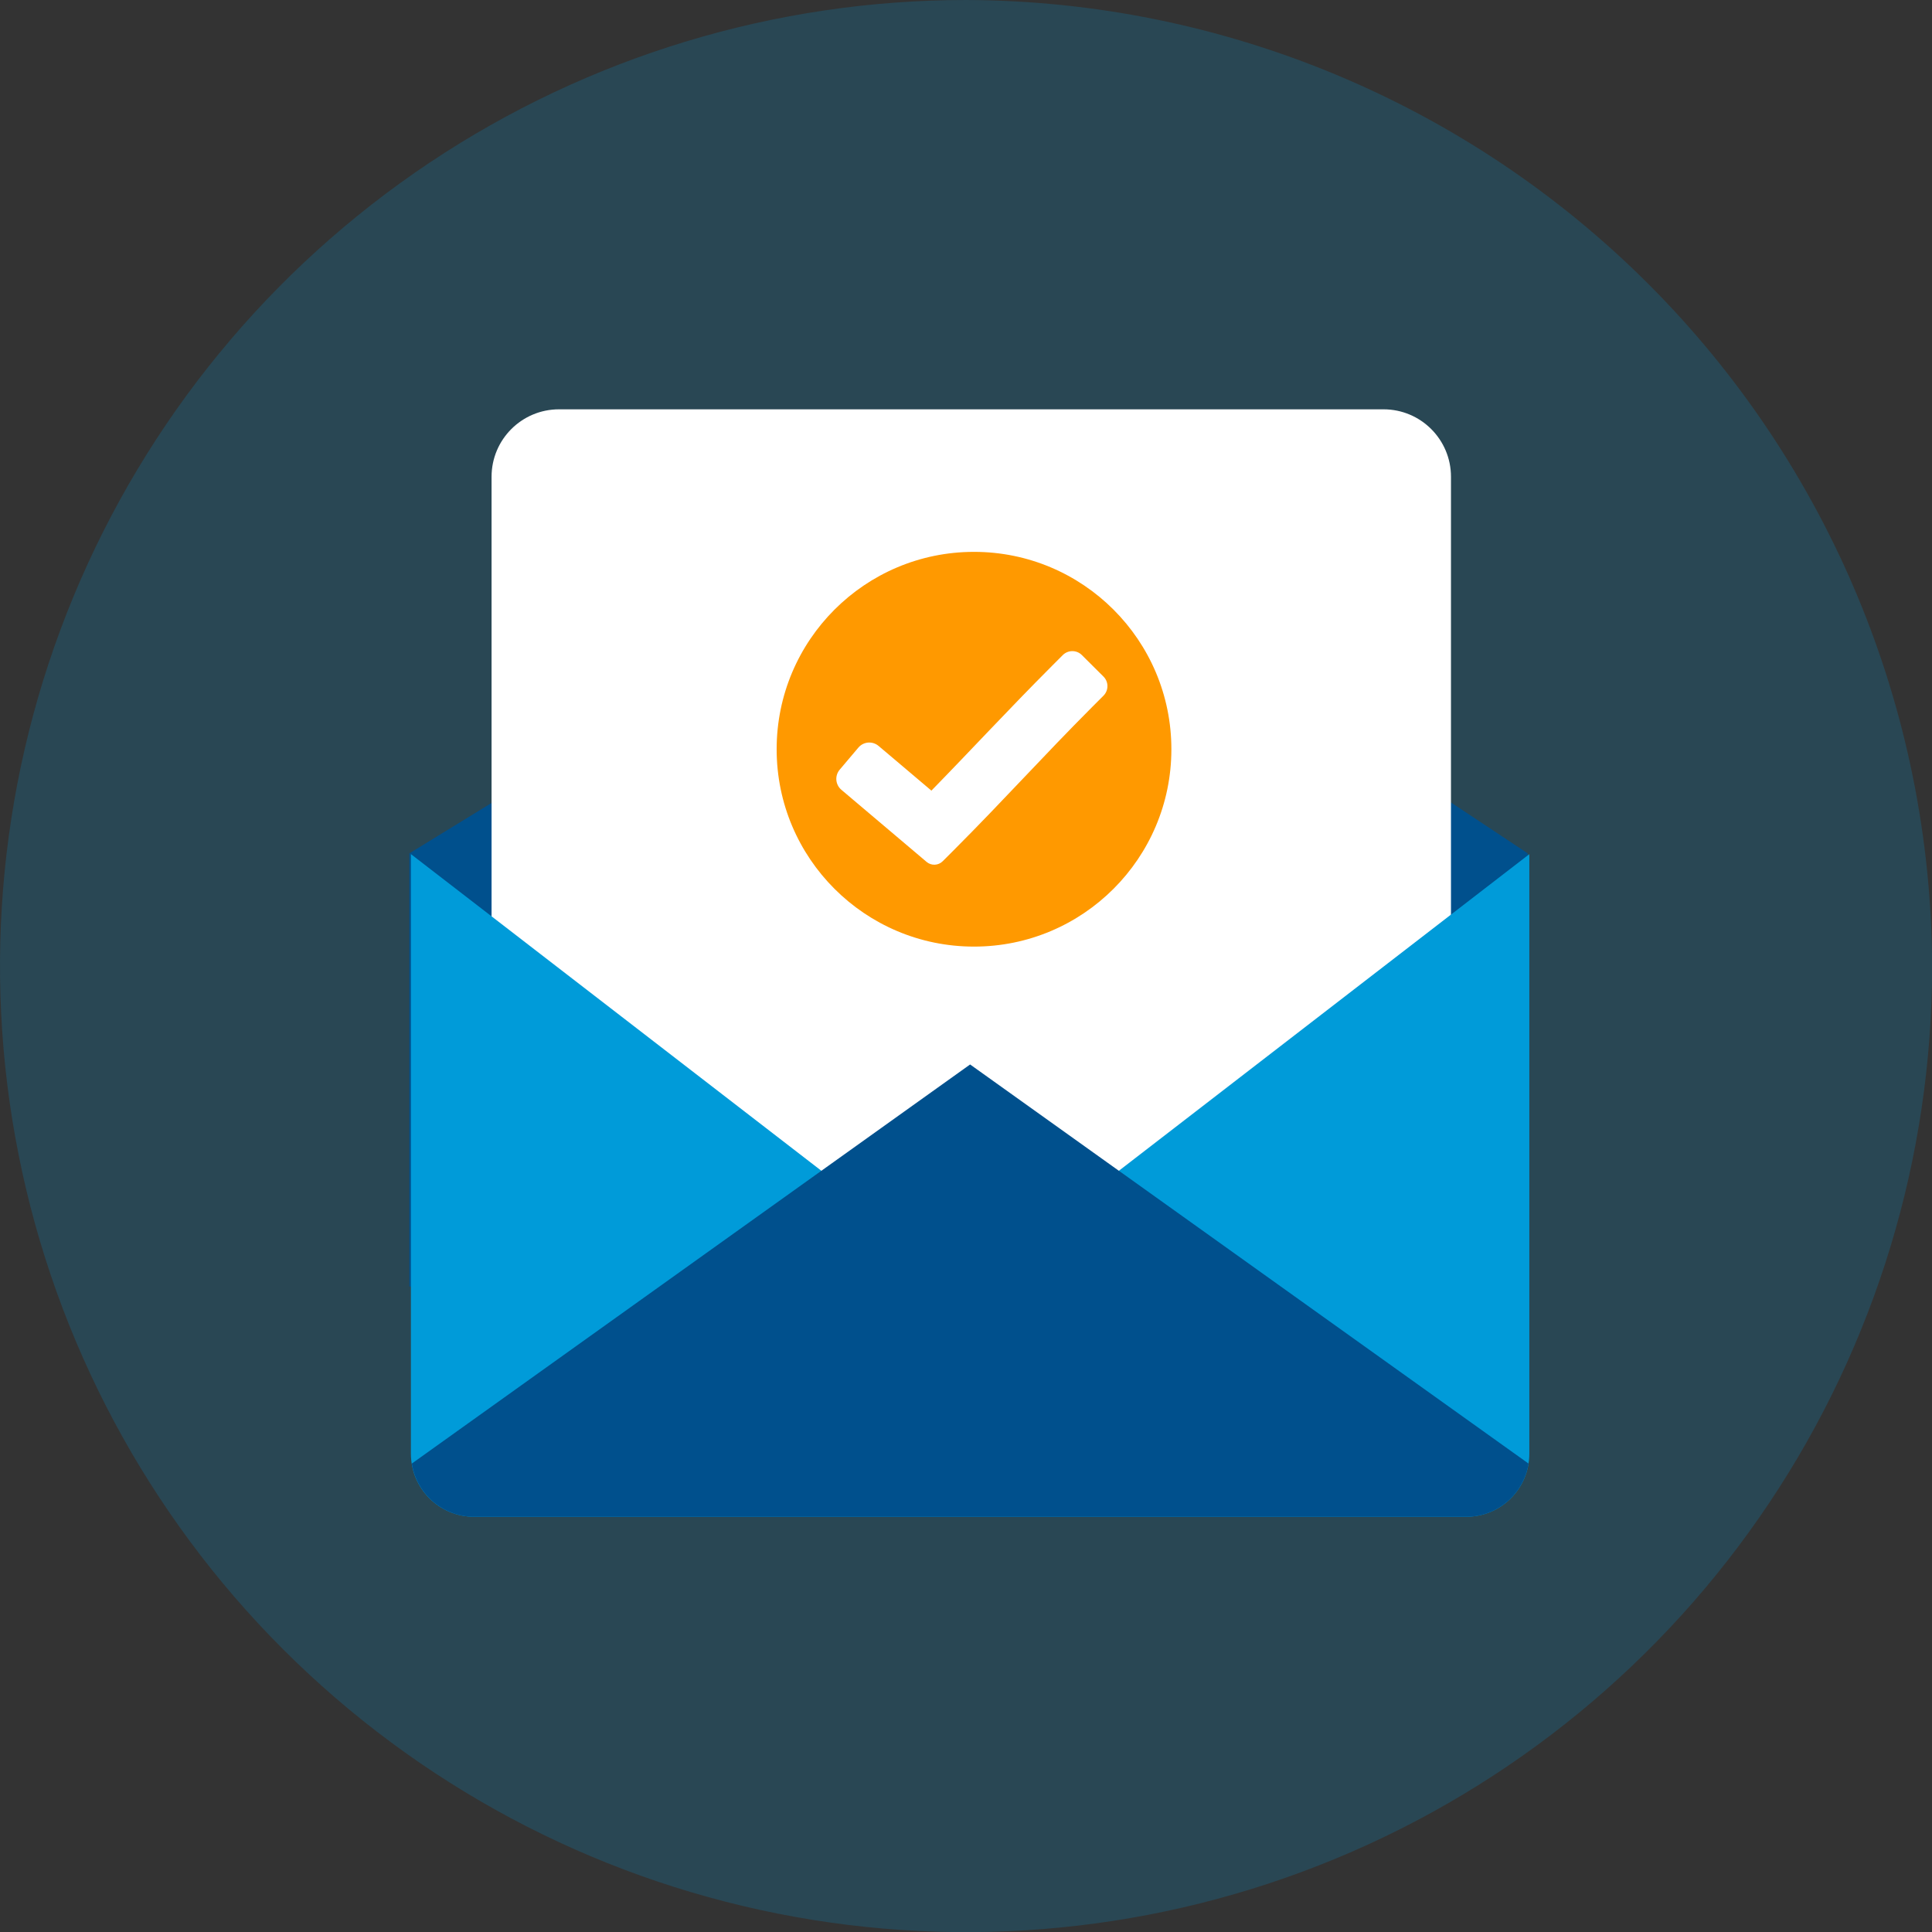 <svg width="118" height="118" viewBox="0 0 118 118" fill="none" xmlns="http://www.w3.org/2000/svg">
<rect x="0" y="0" width="118" height="118" fill="#333333" stroke="none"/>
<g clip-path="url(#clip0_815_2361)">
<path d="M118.008 58.996C118.01 70.666 114.551 82.075 108.068 91.779C101.586 101.483 92.371 109.047 81.59 113.514C70.808 117.982 58.944 119.151 47.498 116.876C36.052 114.6 25.538 108.981 17.285 100.729C9.032 92.478 3.412 81.964 1.134 70.518C-1.143 59.072 0.025 47.208 4.491 36.426C8.956 25.644 16.519 16.428 26.222 9.945C35.926 3.461 47.334 -0 59.004 -0C74.636 0.051 89.613 6.282 100.667 17.335C111.722 28.387 117.955 43.364 118.008 58.996Z" fill="#0099D9" fill-opacity="0.2"/>
<path d="M93.309 78.575H25V52.122L60.494 30.357L93.309 52.122V78.575Z" fill="#00508D"/>
<path d="M84.502 25H34.141C31.867 25 30.023 26.844 30.023 29.119V82.493C30.023 84.768 31.867 86.612 34.141 86.612H84.502C86.777 86.612 88.621 84.768 88.621 82.493V29.119C88.621 26.844 86.777 25 84.502 25Z" fill="white"/>
<path d="M25.097 52.166V88.785C25.097 90.914 26.822 92.639 28.951 92.639H89.552C91.681 92.639 93.406 90.914 93.406 88.785V52.169L59.251 78.515L25.097 52.166Z" fill="#009BD9"/>
<path d="M68.336 71.507L59.251 65.014L50.167 71.507L25.151 89.391C25.442 91.233 27.029 92.639 28.954 92.639H89.555C91.477 92.639 93.067 91.229 93.359 89.391L68.339 71.507H68.336Z" fill="#00508D"/>
<path d="M59.489 33.706C52.832 33.706 47.435 39.104 47.435 45.761C47.435 52.417 52.832 57.815 59.489 57.815C66.146 57.815 71.544 52.417 71.544 45.761C71.544 39.104 66.146 33.706 59.489 33.706ZM66.735 43.152C63.651 46.246 61.404 48.767 58.247 51.932L57.577 52.601C57.309 52.869 56.884 52.886 56.593 52.642L55.87 52.029L52.066 48.811L51.389 48.238C51.021 47.927 50.974 47.378 51.285 47.01L52.427 45.66C52.739 45.292 53.288 45.248 53.656 45.556L54.336 46.129L56.887 48.289C59.399 45.717 61.512 43.417 64.251 40.671L64.91 40.011C65.232 39.69 65.757 39.686 66.079 40.011L67.395 41.321C67.72 41.642 67.72 42.168 67.395 42.492L66.739 43.149L66.735 43.152Z" fill="#FF9900"/>
</g>
<defs>
<clipPath id="clip0_815_2361">
<rect width="118" height="118" fill="white"/>
</clipPath>
</defs>
</svg>
